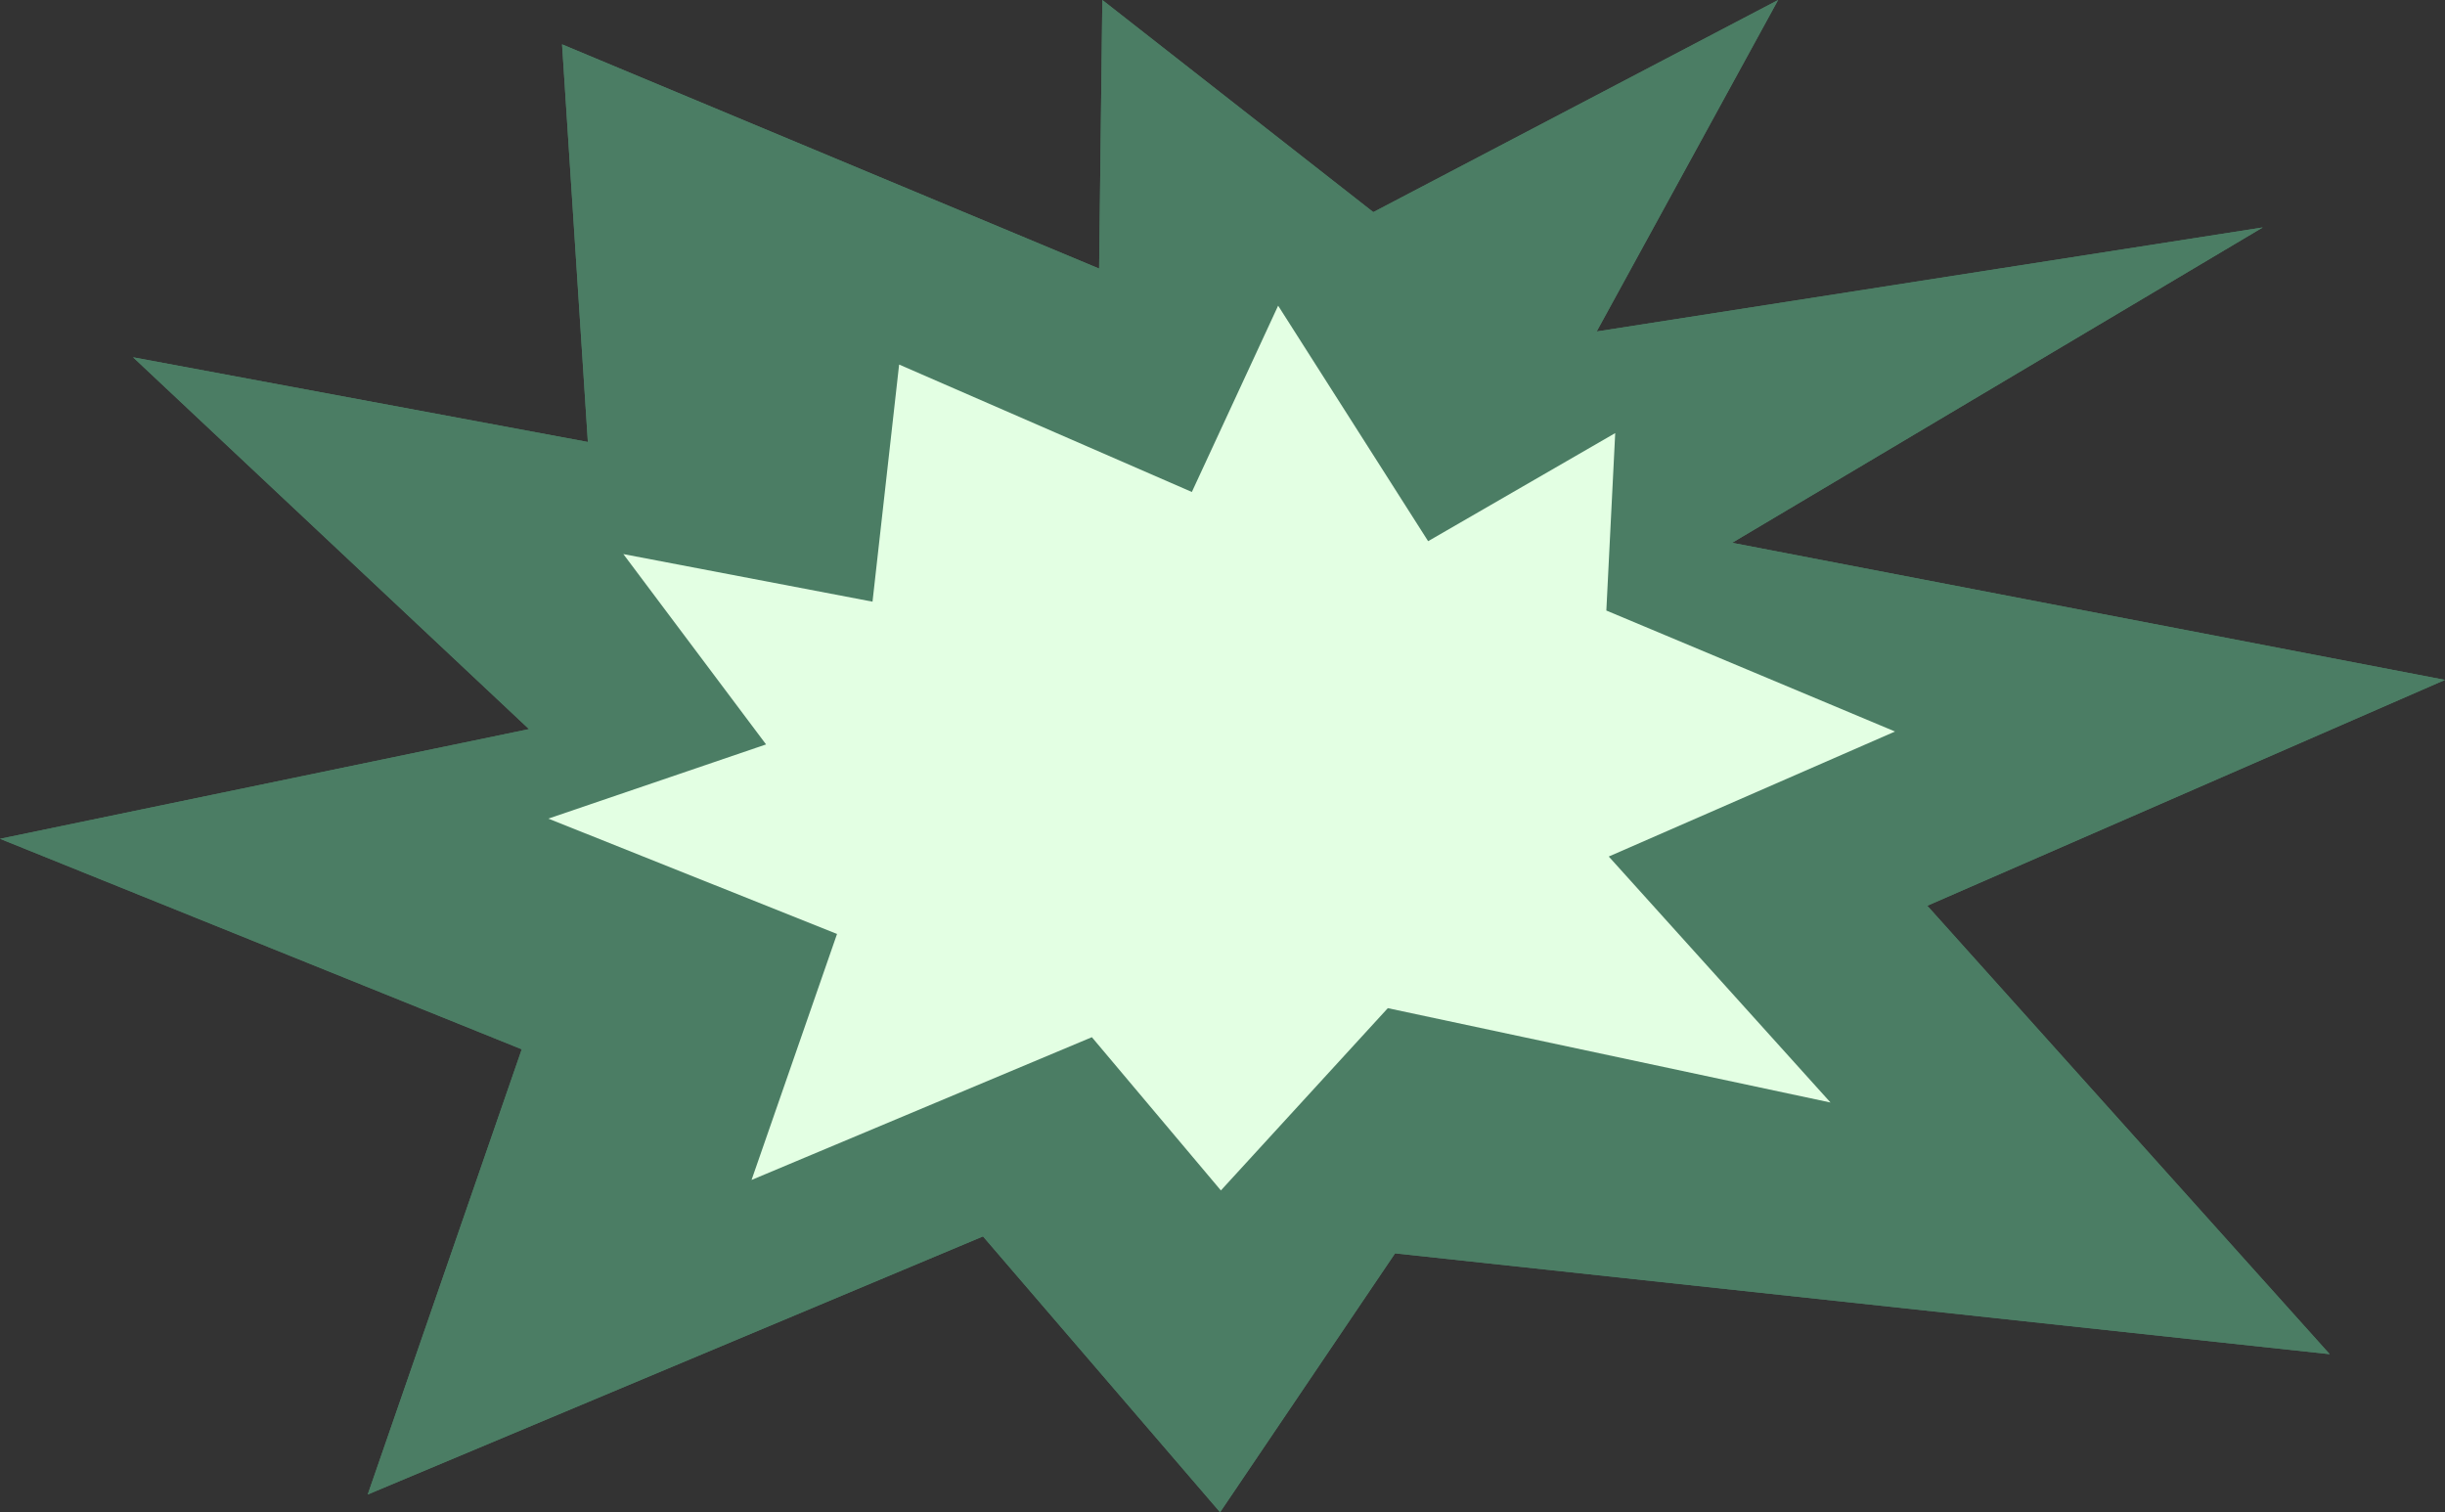 <?xml version="1.0" encoding="UTF-8" standalone="no"?>
<svg
   version="1.0"
   width="129.638mm"
   height="80.181mm"
   id="svg3"
   sodipodi:docname="Burst 006.wmf"
   xmlns:inkscape="http://www.inkscape.org/namespaces/inkscape"
   xmlns:sodipodi="http://sodipodi.sourceforge.net/DTD/sodipodi-0.dtd"
   xmlns="http://www.w3.org/2000/svg"
   xmlns:svg="http://www.w3.org/2000/svg">
  <rect width="100%" height="100%" fill="#333333" stroke="none"/>
  <sodipodi:namedview
     id="namedview3"
     pagecolor="#ffffff"
     bordercolor="#000000"
     borderopacity="0.25"
     inkscape:showpageshadow="2"
     inkscape:pageopacity="0.0"
     inkscape:pagecheckerboard="0"
     inkscape:deskcolor="#d1d1d1"
     inkscape:document-units="mm" />
  <defs
     id="defs1">
    <pattern
       id="WMFhbasepattern"
       patternUnits="userSpaceOnUse"
       width="6"
       height="6"
       x="0"
       y="0" />
  </defs>
  <path
     style="fill:#4b7d64;fill-opacity:1;fill-rule:evenodd;stroke:none"
     d="m 196.99,247.771 47.51,55.276 35.067,-51.882 187.294,20.203 L 386.224,181.505 489.971,136.25 347.116,108.773 453.449,45.578 319.968,66.428 356.328,0 275.204,42.507 220.907,0 220.261,53.821 112.635,8.889 117.806,88.57 26.664,71.6 106.009,146.109 0,168.09 104.555,210.274 73.69,299.491 196.99,247.771 Z"
     id="path1" />
  <path
     style="fill:#4b7d64;fill-opacity:1;fill-rule:evenodd;stroke:none"
     d="m 196.99,247.771 47.51,55.276 35.067,-51.882 187.294,20.203 L 386.224,181.505 489.971,136.25 347.116,108.773 453.449,45.578 319.968,66.428 356.328,0 275.204,42.507 220.907,0 220.261,53.821 112.635,8.889 117.806,88.57 26.664,71.6 106.009,146.109 0,168.09 104.555,210.274 73.69,299.491 196.99,247.771 Z"
     id="path2" />
  <path
     style="fill:#e3ffe3;fill-opacity:1;fill-rule:evenodd;stroke:none"
     d="m 218.806,207.849 25.856,30.709 33.451,-36.527 88.718,18.91 -44.44,-49.296 57.368,-25.052 -57.853,-24.244 1.778,-35.557 -37.491,21.658 -30.058,-47.194 -17.291,37.335 -58.661,-25.537 -5.333,47.518 -49.934,-9.536 28.603,38.143 -43.632,14.869 57.853,23.112 -17.13,49.296 z"
     id="path3" />
</svg>
